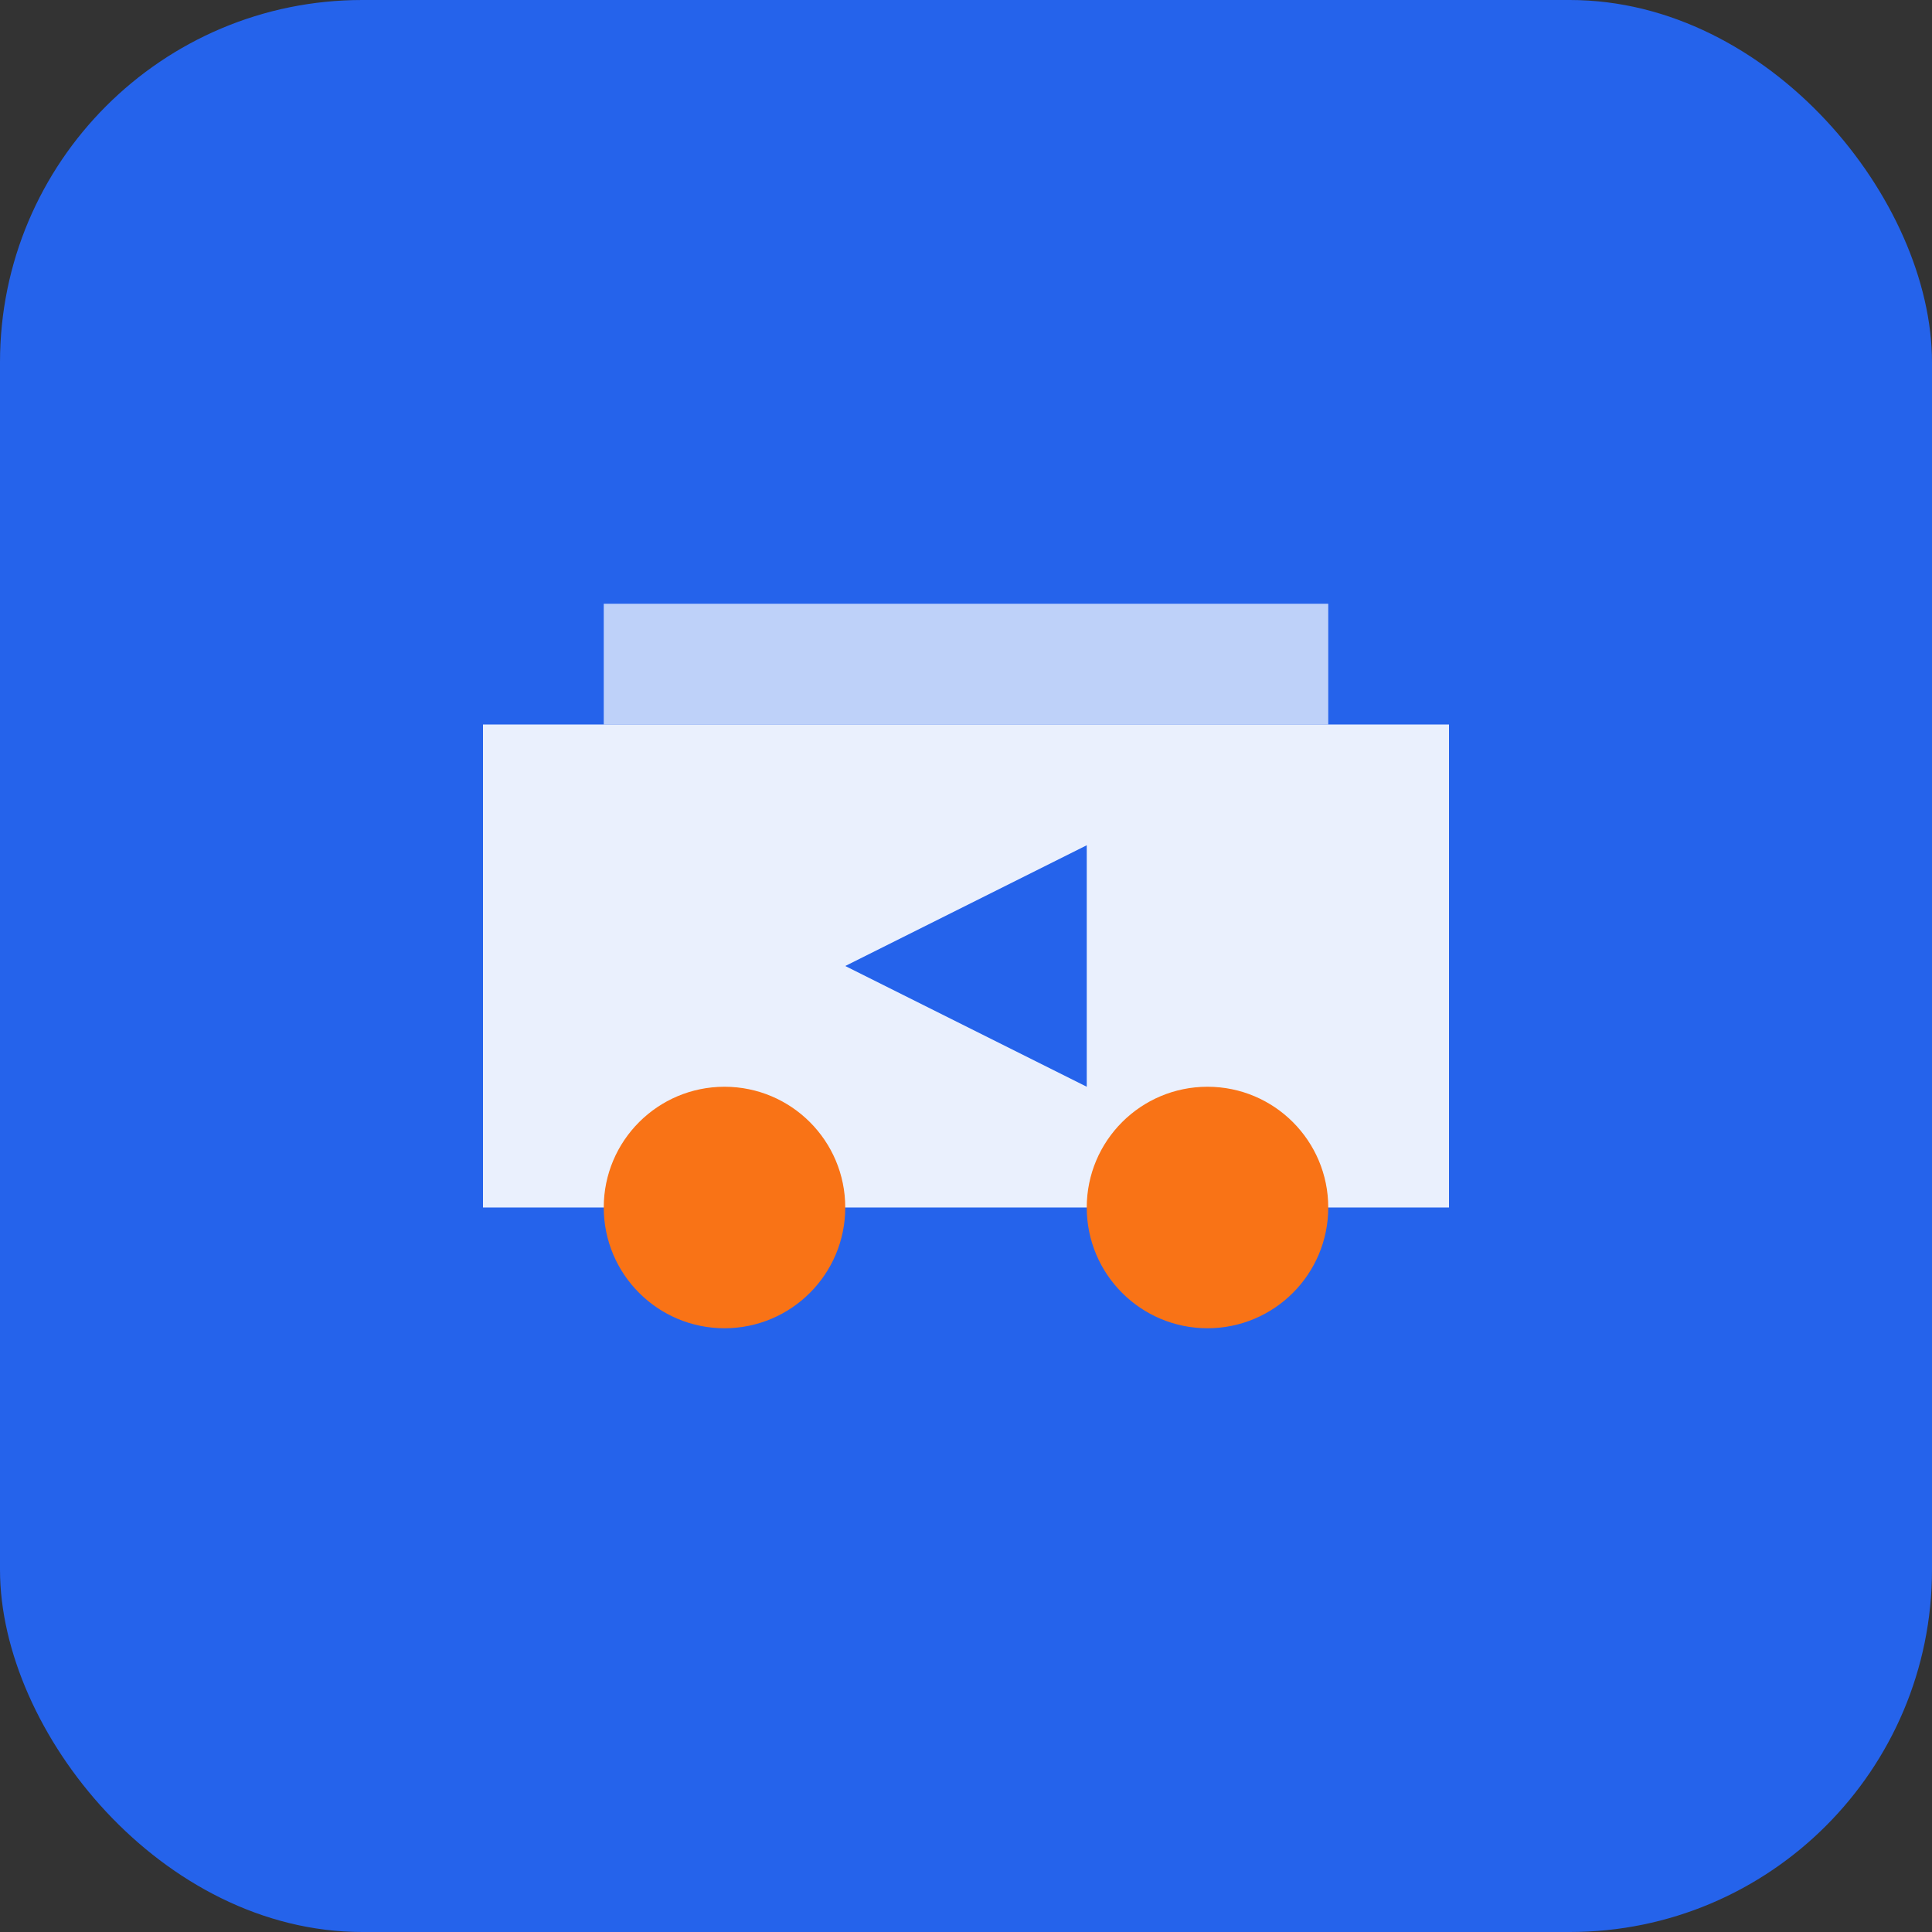 <svg xmlns="http://www.w3.org/2000/svg" viewBox="0 0 32 32" fill="none">
  <rect x="0" y="0" width="32" height="32" fill="#333333" stroke="none"/>
  <rect width="32" height="32" rx="6" fill="#2563eb"/>
  <path d="M8 12h16v8H8z" fill="#ffffff" opacity="0.9"/>
  <path d="M10 10h12v2H10z" fill="#ffffff" opacity="0.7"/>
  <circle cx="12" cy="20" r="2" fill="#f97316"/>
  <circle cx="20" cy="20" r="2" fill="#f97316"/>
  <path d="M14 16l4-2v4l-4-2z" fill="#2563eb"/>
</svg>
